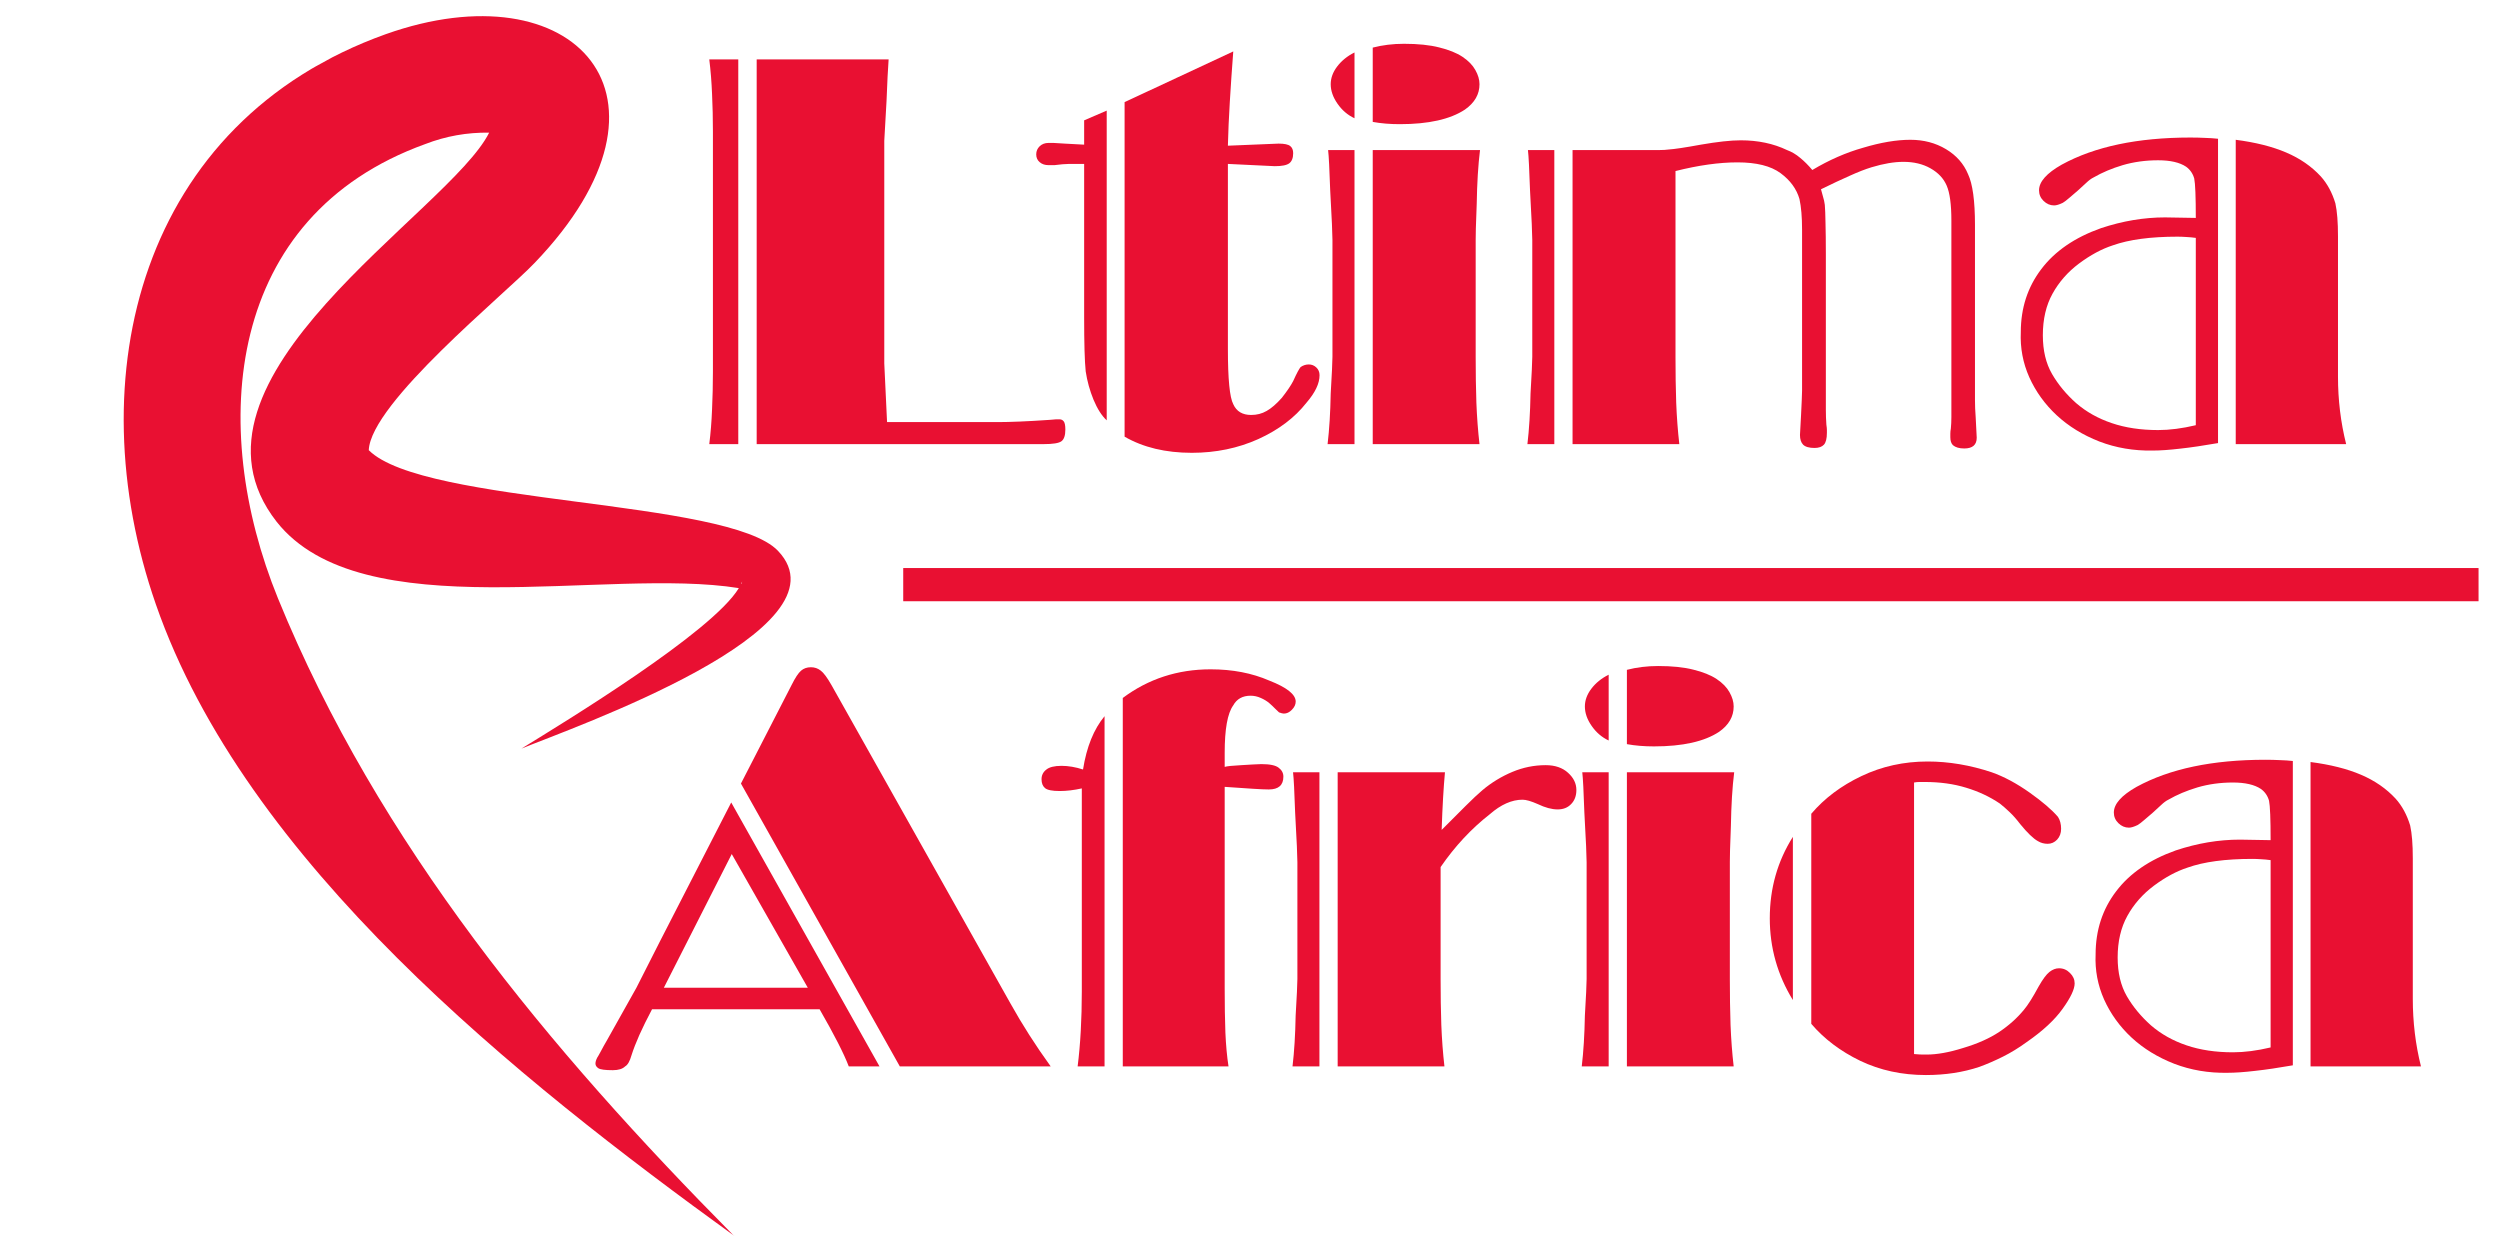 <svg xmlns="http://www.w3.org/2000/svg" xmlns:xlink="http://www.w3.org/1999/xlink" width="300" zoomAndPan="magnify" viewBox="0 0 224.88 112.5" height="150" preserveAspectRatio="xMidYMid meet" version="1.2"><defs><clipPath id="755ccd80d2"><path d="M 11 1 L 72 1 L 72 112 L 11 112 Z M 11 1 "/></clipPath><clipPath id="05f6db523c"><path d="M -3.836 23.641 L 47.879 -4.734 L 101.031 92.152 L 49.316 120.527 Z M -3.836 23.641 "/></clipPath><clipPath id="8b94604346"><path d="M -3.836 23.641 L 47.879 -4.734 L 101.031 92.152 L 49.316 120.527 Z M -3.836 23.641 "/></clipPath><clipPath id="171e934d3c"><path d="M 79 51 L 224.324 51 L 224.324 55 L 79 55 Z M 79 51 "/></clipPath></defs><g id="07587b9127"><g clip-rule="nonzero" clip-path="url(#755ccd80d2)"><g clip-rule="nonzero" clip-path="url(#05f6db523c)"><g clip-rule="nonzero" clip-path="url(#8b94604346)"><path style=" stroke:none;fill-rule:evenodd;fill:#e91032;fill-opacity:1;" d="M 66.016 111.223 C 46.461 97.07 22.039 77.629 13.965 54.383 C 6.836 33.879 12.578 10.984 34.652 3.078 C 51.586 -2.938 62.473 8.621 48.066 23.652 C 45.328 26.531 33.312 36.262 33.129 40.516 C 38.066 45.465 65.484 44.879 69.957 49.574 C 76.711 56.664 51.418 65.504 46.867 67.375 C 50.73 64.996 64.027 56.918 66.434 52.93 C 54.52 51.008 32.488 56.637 24.84 46.961 C 14.77 34.121 40.398 19.094 43.965 11.938 C 41.98 11.91 40.062 12.25 38.215 12.965 C 20.238 19.461 18.633 38.332 24.957 53.852 C 33.988 75.98 49.363 94.434 66 111.227 Z M 66.648 52.516 L 66.734 52.34 C 66.711 52.406 66.699 52.473 66.695 52.539 Z M 66.648 52.516 "/></g></g></g><g style="fill:#e91032;fill-opacity:1;"><g transform="translate(60.619, 39.972)"><path style="stroke:none" d="M 7.422 -34.625 L 19.297 -34.625 C 19.266 -34.195 19.234 -33.676 19.203 -33.062 C 19.172 -32.445 19.141 -31.723 19.109 -30.891 L 18.906 -27.297 L 18.906 -7.266 L 19.156 -1.984 L 29.188 -1.984 C 29.676 -1.984 30.305 -2 31.078 -2.031 C 31.848 -2.062 32.77 -2.113 33.844 -2.188 L 34.375 -2.234 L 34.672 -2.234 C 34.828 -2.234 34.953 -2.176 35.047 -2.062 C 35.148 -1.945 35.203 -1.695 35.203 -1.312 C 35.203 -0.789 35.086 -0.441 34.859 -0.266 C 34.629 -0.086 34.082 0 33.219 0 L 7.422 0 Z M 5.766 -34.625 L 5.766 0 L 3.156 0 C 3.281 -1 3.363 -2.039 3.406 -3.125 C 3.457 -4.207 3.484 -5.348 3.484 -6.547 L 3.484 -28.125 C 3.484 -29.32 3.457 -30.453 3.406 -31.516 C 3.363 -32.578 3.281 -33.613 3.156 -34.625 Z M 5.766 -34.625 "/></g></g><g style="fill:#e91032;fill-opacity:1;"><g transform="translate(93.825, 39.972)"><path style="stroke:none" d="M 3.688 -26.953 L 3.688 -29.141 L 5.719 -30.016 L 5.719 -2.141 C 5.27 -2.555 4.875 -3.176 4.531 -4 C 4.195 -4.82 3.961 -5.672 3.828 -6.547 C 3.734 -7.453 3.688 -9.082 3.688 -11.438 L 3.688 -25.219 L 2.328 -25.219 C 2.16 -25.219 1.961 -25.207 1.734 -25.188 C 1.516 -25.164 1.273 -25.141 1.016 -25.109 L 0.484 -25.109 C 0.16 -25.109 -0.102 -25.195 -0.312 -25.375 C -0.52 -25.551 -0.625 -25.785 -0.625 -26.078 C -0.625 -26.367 -0.52 -26.613 -0.312 -26.812 C -0.102 -27.008 0.16 -27.109 0.484 -27.109 L 0.922 -27.109 L 1.938 -27.047 Z M 7.328 -30.781 L 17.109 -35.344 C 16.984 -33.695 16.879 -32.176 16.797 -30.781 C 16.711 -29.395 16.656 -28.086 16.625 -26.859 L 21.188 -27.047 C 21.707 -27.047 22.055 -26.973 22.234 -26.828 C 22.41 -26.691 22.5 -26.477 22.5 -26.188 C 22.5 -25.758 22.383 -25.457 22.156 -25.281 C 21.926 -25.102 21.488 -25.016 20.844 -25.016 L 16.625 -25.219 L 16.625 -8.578 C 16.625 -5.867 16.785 -4.207 17.109 -3.594 C 17.398 -2.945 17.938 -2.625 18.719 -2.625 C 19.227 -2.625 19.691 -2.742 20.109 -2.984 C 20.535 -3.223 20.992 -3.617 21.484 -4.172 C 21.961 -4.785 22.301 -5.285 22.5 -5.672 C 22.82 -6.379 23.047 -6.801 23.172 -6.938 C 23.398 -7.094 23.645 -7.172 23.906 -7.172 C 24.164 -7.172 24.391 -7.082 24.578 -6.906 C 24.773 -6.727 24.875 -6.492 24.875 -6.203 C 24.875 -5.461 24.484 -4.641 23.703 -3.734 C 22.641 -2.379 21.191 -1.285 19.359 -0.453 C 17.535 0.367 15.539 0.781 13.375 0.781 C 11.02 0.781 9.004 0.297 7.328 -0.672 Z M 7.328 -30.781 "/></g></g><g style="fill:#e91032;fill-opacity:1;"><g transform="translate(117.142, 39.972)"><path style="stroke:none" d="M 6.344 0 L 6.344 -26.469 L 16 -26.469 C 15.832 -25.113 15.734 -23.5 15.703 -21.625 C 15.672 -20.688 15.645 -19.953 15.625 -19.422 C 15.613 -18.891 15.609 -18.539 15.609 -18.375 L 15.609 -7.859 C 15.609 -6.398 15.629 -5.023 15.672 -3.734 C 15.723 -2.441 15.816 -1.195 15.953 0 Z M 4.703 0 L 2.281 0 C 2.438 -1.32 2.531 -2.844 2.562 -4.562 C 2.664 -6.301 2.719 -7.398 2.719 -7.859 L 2.719 -18.375 C 2.719 -18.602 2.703 -19.086 2.672 -19.828 C 2.641 -20.566 2.586 -21.57 2.516 -22.844 C 2.484 -23.77 2.453 -24.539 2.422 -25.156 C 2.391 -25.77 2.359 -26.207 2.328 -26.469 L 4.703 -26.469 Z M 4.703 -29.328 C 4.086 -29.617 3.578 -30.055 3.172 -30.641 C 2.766 -31.223 2.562 -31.805 2.562 -32.391 C 2.562 -32.941 2.754 -33.473 3.141 -33.984 C 3.535 -34.504 4.055 -34.926 4.703 -35.25 Z M 6.344 -35.688 C 7.219 -35.914 8.156 -36.031 9.156 -36.031 C 10.414 -36.031 11.473 -35.922 12.328 -35.703 C 13.191 -35.492 13.891 -35.211 14.422 -34.859 C 14.953 -34.504 15.336 -34.109 15.578 -33.672 C 15.828 -33.234 15.953 -32.805 15.953 -32.391 C 15.953 -31.484 15.516 -30.723 14.641 -30.109 C 13.316 -29.234 11.363 -28.797 8.781 -28.797 C 7.906 -28.797 7.094 -28.863 6.344 -29 Z M 6.344 -35.688 "/></g></g><g style="fill:#e91032;fill-opacity:1;"><g transform="translate(135.126, 39.972)"><path style="stroke:none" d="M 4.703 0 L 2.281 0 C 2.438 -1.32 2.531 -2.844 2.562 -4.562 C 2.664 -6.301 2.719 -7.398 2.719 -7.859 L 2.719 -18.375 C 2.719 -18.602 2.703 -19.086 2.672 -19.828 C 2.641 -20.566 2.586 -21.57 2.516 -22.844 C 2.484 -23.77 2.453 -24.539 2.422 -25.156 C 2.391 -25.77 2.359 -26.207 2.328 -26.469 L 4.703 -26.469 Z M 6.344 0 L 6.344 -26.469 L 13.281 -26.469 C 13.633 -26.469 13.945 -26.469 14.219 -26.469 C 14.5 -26.469 14.754 -26.484 14.984 -26.516 C 15.492 -26.547 16.461 -26.691 17.891 -26.953 C 19.379 -27.211 20.578 -27.344 21.484 -27.344 C 23.035 -27.344 24.422 -27.051 25.641 -26.469 C 26.066 -26.312 26.461 -26.078 26.828 -25.766 C 27.203 -25.461 27.566 -25.098 27.922 -24.672 C 29.441 -25.578 30.961 -26.242 32.484 -26.672 C 34.066 -27.148 35.488 -27.391 36.75 -27.391 C 37.945 -27.391 39.016 -27.109 39.953 -26.547 C 40.891 -25.984 41.551 -25.234 41.938 -24.297 C 42.352 -23.422 42.562 -21.898 42.562 -19.734 L 42.562 -5.281 C 42.562 -4.863 42.562 -4.422 42.562 -3.953 C 42.562 -3.484 42.582 -2.973 42.625 -2.422 L 42.719 -0.578 C 42.719 0.066 42.344 0.391 41.594 0.391 C 41.145 0.391 40.805 0.289 40.578 0.094 C 40.422 -0.062 40.344 -0.301 40.344 -0.625 C 40.344 -0.695 40.344 -0.801 40.344 -0.938 C 40.344 -1.082 40.359 -1.238 40.391 -1.406 C 40.422 -1.727 40.438 -2.07 40.438 -2.438 C 40.438 -2.812 40.438 -3.227 40.438 -3.688 L 40.438 -20.125 C 40.438 -21.57 40.297 -22.617 40.016 -23.266 C 39.742 -23.91 39.254 -24.43 38.547 -24.828 C 37.867 -25.211 37.062 -25.406 36.125 -25.406 C 35.281 -25.406 34.328 -25.242 33.266 -24.922 C 32.711 -24.754 32.055 -24.5 31.297 -24.156 C 30.535 -23.82 29.672 -23.414 28.703 -22.938 C 28.766 -22.707 28.828 -22.477 28.891 -22.25 C 28.961 -22.031 29.016 -21.789 29.047 -21.531 C 29.078 -21.176 29.098 -20.633 29.109 -19.906 C 29.129 -19.176 29.141 -18.242 29.141 -17.109 L 29.141 -4.359 C 29.141 -3.941 29.141 -3.516 29.141 -3.078 C 29.141 -2.641 29.156 -2.195 29.188 -1.75 C 29.219 -1.551 29.234 -1.395 29.234 -1.281 C 29.234 -1.164 29.234 -1.078 29.234 -1.016 C 29.234 -0.504 29.145 -0.148 28.969 0.047 C 28.789 0.242 28.508 0.344 28.125 0.344 C 27.633 0.344 27.289 0.242 27.094 0.047 C 26.906 -0.148 26.812 -0.441 26.812 -0.828 L 26.906 -2.562 C 26.938 -3.082 26.957 -3.523 26.969 -3.891 C 26.988 -4.266 27 -4.566 27 -4.797 L 27 -19.297 C 27 -20.43 26.922 -21.352 26.766 -22.062 C 26.504 -22.969 25.938 -23.742 25.062 -24.391 C 24.188 -25.035 22.895 -25.359 21.188 -25.359 C 19.539 -25.359 17.68 -25.098 15.609 -24.578 L 15.609 -7.859 C 15.609 -6.398 15.629 -5.023 15.672 -3.734 C 15.723 -2.441 15.816 -1.195 15.953 0 Z M 6.344 0 "/></g></g><g style="fill:#e91032;fill-opacity:1;"><g transform="translate(180.015, 39.972)"><path style="stroke:none" d="M 21.141 0 L 21.141 -27.391 C 22.922 -27.16 24.43 -26.781 25.672 -26.25 C 26.922 -25.719 27.961 -25 28.797 -24.094 C 29.379 -23.445 29.816 -22.641 30.109 -21.672 C 30.266 -20.961 30.344 -19.977 30.344 -18.719 L 30.344 -6.062 C 30.344 -3.988 30.586 -1.969 31.078 0 Z M 17.547 -18.562 C 17.254 -18.602 16.973 -18.629 16.703 -18.641 C 16.43 -18.66 16.164 -18.672 15.906 -18.672 C 13.477 -18.672 11.535 -18.41 10.078 -17.891 C 9.078 -17.566 8.062 -17.02 7.031 -16.25 C 6.031 -15.5 5.238 -14.598 4.656 -13.547 C 4.07 -12.492 3.781 -11.242 3.781 -9.797 C 3.781 -8.43 4.055 -7.27 4.609 -6.312 C 5.16 -5.363 5.883 -4.488 6.781 -3.688 C 7.688 -2.906 8.754 -2.305 9.984 -1.891 C 11.211 -1.473 12.602 -1.266 14.156 -1.266 C 15.188 -1.266 16.316 -1.41 17.547 -1.703 Z M 19.547 -0.094 C 18.242 0.133 17.109 0.301 16.141 0.406 C 15.172 0.52 14.348 0.578 13.672 0.578 C 11.961 0.609 10.363 0.336 8.875 -0.234 C 7.383 -0.816 6.102 -1.602 5.031 -2.594 C 3.969 -3.582 3.145 -4.723 2.562 -6.016 C 1.988 -7.305 1.734 -8.66 1.797 -10.078 C 1.797 -12.242 2.41 -14.133 3.641 -15.75 C 4.867 -17.375 6.66 -18.602 9.016 -19.438 C 10.953 -20.082 12.875 -20.406 14.781 -20.406 L 17.547 -20.359 C 17.547 -22.266 17.5 -23.445 17.406 -23.906 C 17.281 -24.352 17.035 -24.707 16.672 -24.969 C 16.098 -25.352 15.258 -25.547 14.156 -25.547 C 13.02 -25.547 11.957 -25.398 10.969 -25.109 C 9.988 -24.816 9.113 -24.445 8.344 -24 C 8.145 -23.906 7.926 -23.742 7.688 -23.516 C 7.445 -23.285 7.195 -23.055 6.938 -22.828 C 6.676 -22.609 6.422 -22.391 6.172 -22.172 C 5.93 -21.961 5.734 -21.812 5.578 -21.719 C 5.254 -21.562 4.992 -21.484 4.797 -21.484 C 4.441 -21.484 4.125 -21.617 3.844 -21.891 C 3.57 -22.16 3.438 -22.477 3.438 -22.844 C 3.438 -23.613 4.117 -24.383 5.484 -25.156 C 8.453 -26.781 12.312 -27.594 17.062 -27.594 C 17.52 -27.594 17.957 -27.582 18.375 -27.562 C 18.789 -27.551 19.18 -27.523 19.547 -27.484 Z M 19.547 -0.094 "/></g></g><g style="fill:#e91032;fill-opacity:1;"><g transform="translate(53.875, 95.973)"><path style="stroke:none" d="M 18.766 -7.078 L 11.922 -19.109 L 5.812 -7.078 Z M 11.875 -23.75 L 25.219 0 L 22.453 0 C 22.023 -1.133 21.148 -2.848 19.828 -5.141 L 4.75 -5.141 C 4.301 -4.297 3.922 -3.523 3.609 -2.828 C 3.305 -2.141 3.07 -1.535 2.906 -1.016 C 2.75 -0.461 2.555 -0.125 2.328 0 C 2.098 0.227 1.727 0.344 1.219 0.344 C 0.531 0.344 0.098 0.285 -0.078 0.172 C -0.254 0.055 -0.344 -0.082 -0.344 -0.25 C -0.344 -0.406 -0.289 -0.582 -0.188 -0.781 C -0.125 -0.875 -0.02 -1.055 0.125 -1.328 C 0.27 -1.609 0.473 -1.973 0.734 -2.422 C 1.629 -4.004 2.5 -5.555 3.344 -7.078 L 5.484 -11.297 Z M 27.047 0 L 12.75 -25.453 L 17.312 -34.328 C 17.633 -34.973 17.914 -35.398 18.156 -35.609 C 18.395 -35.816 18.691 -35.922 19.047 -35.922 C 19.379 -35.922 19.672 -35.82 19.922 -35.625 C 20.18 -35.438 20.504 -35.004 20.891 -34.328 L 37 -5.672 C 38.062 -3.766 39.27 -1.875 40.625 0 Z M 27.047 0 "/></g></g><g style="fill:#e91032;fill-opacity:1;"><g transform="translate(94.256, 95.973)"><path style="stroke:none" d="M 5.094 0 L 2.672 0 C 2.797 -1 2.891 -2.062 2.953 -3.188 C 3.016 -4.32 3.047 -5.504 3.047 -6.734 L 3.047 -25.016 C 2.336 -24.859 1.676 -24.781 1.062 -24.781 C 0.383 -24.781 -0.055 -24.867 -0.266 -25.047 C -0.473 -25.223 -0.578 -25.488 -0.578 -25.844 C -0.578 -26.195 -0.438 -26.484 -0.156 -26.703 C 0.113 -26.93 0.57 -27.047 1.219 -27.047 C 1.832 -27.047 2.477 -26.938 3.156 -26.719 C 3.477 -28.75 4.125 -30.348 5.094 -31.516 Z M 6.734 0 L 6.734 -33.156 C 9.035 -34.875 11.672 -35.734 14.641 -35.734 C 16.609 -35.734 18.367 -35.395 19.922 -34.719 C 21.504 -34.102 22.297 -33.473 22.297 -32.828 C 22.297 -32.566 22.18 -32.32 21.953 -32.094 C 21.734 -31.863 21.492 -31.75 21.234 -31.75 C 21.141 -31.75 20.992 -31.785 20.797 -31.859 C 20.734 -31.922 20.617 -32.031 20.453 -32.188 C 20.297 -32.352 20.113 -32.523 19.906 -32.703 C 19.695 -32.879 19.445 -33.031 19.156 -33.156 C 18.863 -33.289 18.555 -33.359 18.234 -33.359 C 17.516 -33.359 16.992 -33.066 16.672 -32.484 C 16.16 -31.773 15.906 -30.352 15.906 -28.219 L 15.906 -26.953 C 16.094 -27.016 16.594 -27.066 17.406 -27.109 C 17.82 -27.141 18.176 -27.16 18.469 -27.172 C 18.758 -27.191 19.004 -27.203 19.203 -27.203 C 19.973 -27.203 20.492 -27.094 20.766 -26.875 C 21.047 -26.664 21.188 -26.398 21.188 -26.078 C 21.188 -25.305 20.75 -24.922 19.875 -24.922 C 19.582 -24.922 19.102 -24.941 18.438 -24.984 C 17.781 -25.035 16.938 -25.094 15.906 -25.156 L 15.906 -7.031 C 15.906 -5.539 15.926 -4.211 15.969 -3.047 C 16.02 -1.891 16.113 -0.875 16.25 0 Z M 6.734 0 "/></g></g><g style="fill:#e91032;fill-opacity:1;"><g transform="translate(113.986, 95.973)"><path style="stroke:none" d="M 4.703 0 L 2.281 0 C 2.438 -1.32 2.531 -2.844 2.562 -4.562 C 2.664 -6.301 2.719 -7.398 2.719 -7.859 L 2.719 -18.375 C 2.719 -18.602 2.703 -19.086 2.672 -19.828 C 2.641 -20.566 2.586 -21.57 2.516 -22.844 C 2.484 -23.77 2.453 -24.539 2.422 -25.156 C 2.391 -25.77 2.359 -26.207 2.328 -26.469 L 4.703 -26.469 Z M 6.344 0 L 6.344 -26.469 L 16 -26.469 C 15.875 -25.113 15.773 -23.383 15.703 -21.281 C 16.547 -22.125 17.266 -22.844 17.859 -23.438 C 18.461 -24.039 18.973 -24.52 19.391 -24.875 C 20.203 -25.551 21.094 -26.094 22.062 -26.5 C 23.031 -26.906 24.031 -27.109 25.062 -27.109 C 25.906 -27.109 26.578 -26.879 27.078 -26.422 C 27.578 -25.973 27.828 -25.457 27.828 -24.875 C 27.828 -24.352 27.672 -23.93 27.359 -23.609 C 27.055 -23.285 26.648 -23.125 26.141 -23.125 C 25.617 -23.125 25.02 -23.285 24.344 -23.609 C 23.758 -23.867 23.305 -24 22.984 -24 C 22.016 -24 21.031 -23.562 20.031 -22.688 C 18.375 -21.395 16.898 -19.812 15.609 -17.938 L 15.609 -7.859 C 15.609 -6.398 15.629 -5.023 15.672 -3.734 C 15.723 -2.441 15.816 -1.195 15.953 0 Z M 6.344 0 "/></g></g><g style="fill:#e91032;fill-opacity:1;"><g transform="translate(140.017, 95.973)"><path style="stroke:none" d="M 6.344 0 L 6.344 -26.469 L 16 -26.469 C 15.832 -25.113 15.734 -23.5 15.703 -21.625 C 15.672 -20.688 15.645 -19.953 15.625 -19.422 C 15.613 -18.891 15.609 -18.539 15.609 -18.375 L 15.609 -7.859 C 15.609 -6.398 15.629 -5.023 15.672 -3.734 C 15.723 -2.441 15.816 -1.195 15.953 0 Z M 4.703 0 L 2.281 0 C 2.438 -1.32 2.531 -2.844 2.562 -4.562 C 2.664 -6.301 2.719 -7.398 2.719 -7.859 L 2.719 -18.375 C 2.719 -18.602 2.703 -19.086 2.672 -19.828 C 2.641 -20.566 2.586 -21.57 2.516 -22.844 C 2.484 -23.77 2.453 -24.539 2.422 -25.156 C 2.391 -25.77 2.359 -26.207 2.328 -26.469 L 4.703 -26.469 Z M 4.703 -29.328 C 4.086 -29.617 3.578 -30.055 3.172 -30.641 C 2.766 -31.223 2.562 -31.805 2.562 -32.391 C 2.562 -32.941 2.754 -33.473 3.141 -33.984 C 3.535 -34.504 4.055 -34.926 4.703 -35.25 Z M 6.344 -35.688 C 7.219 -35.914 8.156 -36.031 9.156 -36.031 C 10.414 -36.031 11.473 -35.922 12.328 -35.703 C 13.191 -35.492 13.891 -35.211 14.422 -34.859 C 14.953 -34.504 15.336 -34.109 15.578 -33.672 C 15.828 -33.234 15.953 -32.805 15.953 -32.391 C 15.953 -31.484 15.516 -30.723 14.641 -30.109 C 13.316 -29.234 11.363 -28.797 8.781 -28.797 C 7.906 -28.797 7.094 -28.863 6.344 -29 Z M 6.344 -35.688 "/></g></g><g style="fill:#e91032;fill-opacity:1;"><g transform="translate(158.002, 95.973)"><path style="stroke:none" d="M 3.297 -5.969 C 1.91 -8.227 1.219 -10.68 1.219 -13.328 C 1.219 -16.016 1.91 -18.457 3.297 -20.656 Z M 4.953 -22.734 C 6.141 -24.129 7.645 -25.258 9.469 -26.125 C 11.301 -27 13.285 -27.438 15.422 -27.438 C 17.328 -27.438 19.25 -27.113 21.188 -26.469 C 22.289 -26.082 23.438 -25.469 24.625 -24.625 C 25.758 -23.82 26.602 -23.098 27.156 -22.453 C 27.344 -22.16 27.438 -21.801 27.438 -21.375 C 27.438 -20.988 27.316 -20.664 27.078 -20.406 C 26.836 -20.156 26.555 -20.031 26.234 -20.031 C 25.91 -20.031 25.617 -20.109 25.359 -20.266 C 24.941 -20.492 24.406 -21.008 23.75 -21.812 C 23.426 -22.238 23.109 -22.598 22.797 -22.891 C 22.492 -23.18 22.203 -23.438 21.922 -23.656 C 21.016 -24.27 20.004 -24.742 18.891 -25.078 C 17.773 -25.422 16.535 -25.594 15.172 -25.594 C 15.016 -25.594 14.852 -25.594 14.688 -25.594 C 14.531 -25.594 14.367 -25.578 14.203 -25.547 L 14.203 -1.109 C 14.555 -1.078 14.82 -1.062 15 -1.062 C 15.176 -1.062 15.285 -1.062 15.328 -1.062 C 16.266 -1.062 17.363 -1.258 18.625 -1.656 C 19.914 -2.039 20.992 -2.52 21.859 -3.094 C 22.734 -3.676 23.477 -4.344 24.094 -5.094 C 24.445 -5.508 24.883 -6.203 25.406 -7.172 C 25.789 -7.848 26.117 -8.289 26.391 -8.5 C 26.672 -8.719 26.957 -8.828 27.25 -8.828 C 27.633 -8.828 27.961 -8.688 28.234 -8.406 C 28.516 -8.133 28.656 -7.82 28.656 -7.469 C 28.656 -6.945 28.297 -6.188 27.578 -5.188 C 26.867 -4.188 25.789 -3.188 24.344 -2.188 C 23.625 -1.664 22.91 -1.227 22.203 -0.875 C 21.492 -0.52 20.785 -0.211 20.078 0.047 C 18.617 0.535 17.016 0.781 15.266 0.781 C 13.109 0.781 11.141 0.352 9.359 -0.5 C 7.578 -1.363 6.109 -2.473 4.953 -3.828 Z M 4.953 -22.734 "/></g></g><g style="fill:#e91032;fill-opacity:1;"><g transform="translate(186.748, 95.973)"><path style="stroke:none" d="M 21.141 0 L 21.141 -27.391 C 22.922 -27.16 24.43 -26.781 25.672 -26.25 C 26.922 -25.719 27.961 -25 28.797 -24.094 C 29.379 -23.445 29.816 -22.641 30.109 -21.672 C 30.266 -20.961 30.344 -19.977 30.344 -18.719 L 30.344 -6.062 C 30.344 -3.988 30.586 -1.969 31.078 0 Z M 17.547 -18.562 C 17.254 -18.602 16.973 -18.629 16.703 -18.641 C 16.43 -18.66 16.164 -18.672 15.906 -18.672 C 13.477 -18.672 11.535 -18.41 10.078 -17.891 C 9.078 -17.566 8.062 -17.02 7.031 -16.25 C 6.031 -15.5 5.238 -14.598 4.656 -13.547 C 4.07 -12.492 3.781 -11.242 3.781 -9.797 C 3.781 -8.43 4.055 -7.27 4.609 -6.312 C 5.16 -5.363 5.883 -4.488 6.781 -3.688 C 7.688 -2.906 8.754 -2.305 9.984 -1.891 C 11.211 -1.473 12.602 -1.266 14.156 -1.266 C 15.188 -1.266 16.316 -1.41 17.547 -1.703 Z M 19.547 -0.094 C 18.242 0.133 17.109 0.301 16.141 0.406 C 15.172 0.52 14.348 0.578 13.672 0.578 C 11.961 0.609 10.363 0.336 8.875 -0.234 C 7.383 -0.816 6.102 -1.602 5.031 -2.594 C 3.969 -3.582 3.145 -4.723 2.562 -6.016 C 1.988 -7.305 1.734 -8.66 1.797 -10.078 C 1.797 -12.242 2.41 -14.133 3.641 -15.75 C 4.867 -17.375 6.66 -18.602 9.016 -19.438 C 10.953 -20.082 12.875 -20.406 14.781 -20.406 L 17.547 -20.359 C 17.547 -22.266 17.5 -23.445 17.406 -23.906 C 17.281 -24.352 17.035 -24.707 16.672 -24.969 C 16.098 -25.352 15.258 -25.547 14.156 -25.547 C 13.02 -25.547 11.957 -25.398 10.969 -25.109 C 9.988 -24.816 9.113 -24.445 8.344 -24 C 8.145 -23.906 7.926 -23.742 7.688 -23.516 C 7.445 -23.285 7.195 -23.055 6.938 -22.828 C 6.676 -22.609 6.422 -22.391 6.172 -22.172 C 5.93 -21.961 5.734 -21.812 5.578 -21.719 C 5.254 -21.562 4.992 -21.484 4.797 -21.484 C 4.441 -21.484 4.125 -21.617 3.844 -21.891 C 3.57 -22.16 3.438 -22.477 3.438 -22.844 C 3.438 -23.613 4.117 -24.383 5.484 -25.156 C 8.453 -26.781 12.312 -27.594 17.062 -27.594 C 17.52 -27.594 17.957 -27.582 18.375 -27.562 C 18.789 -27.551 19.18 -27.523 19.547 -27.484 Z M 19.547 -0.094 "/></g></g><g clip-rule="nonzero" clip-path="url(#171e934d3c)"><path style="fill:none;stroke-width:4;stroke-linecap:butt;stroke-linejoin:miter;stroke:#e91032;stroke-opacity:1;stroke-miterlimit:4;" d="M -0.001 2.001 L 189.797 2.001 " transform="matrix(0.747,0,0,0.747,81.231,51.123)"/></g></g></svg>